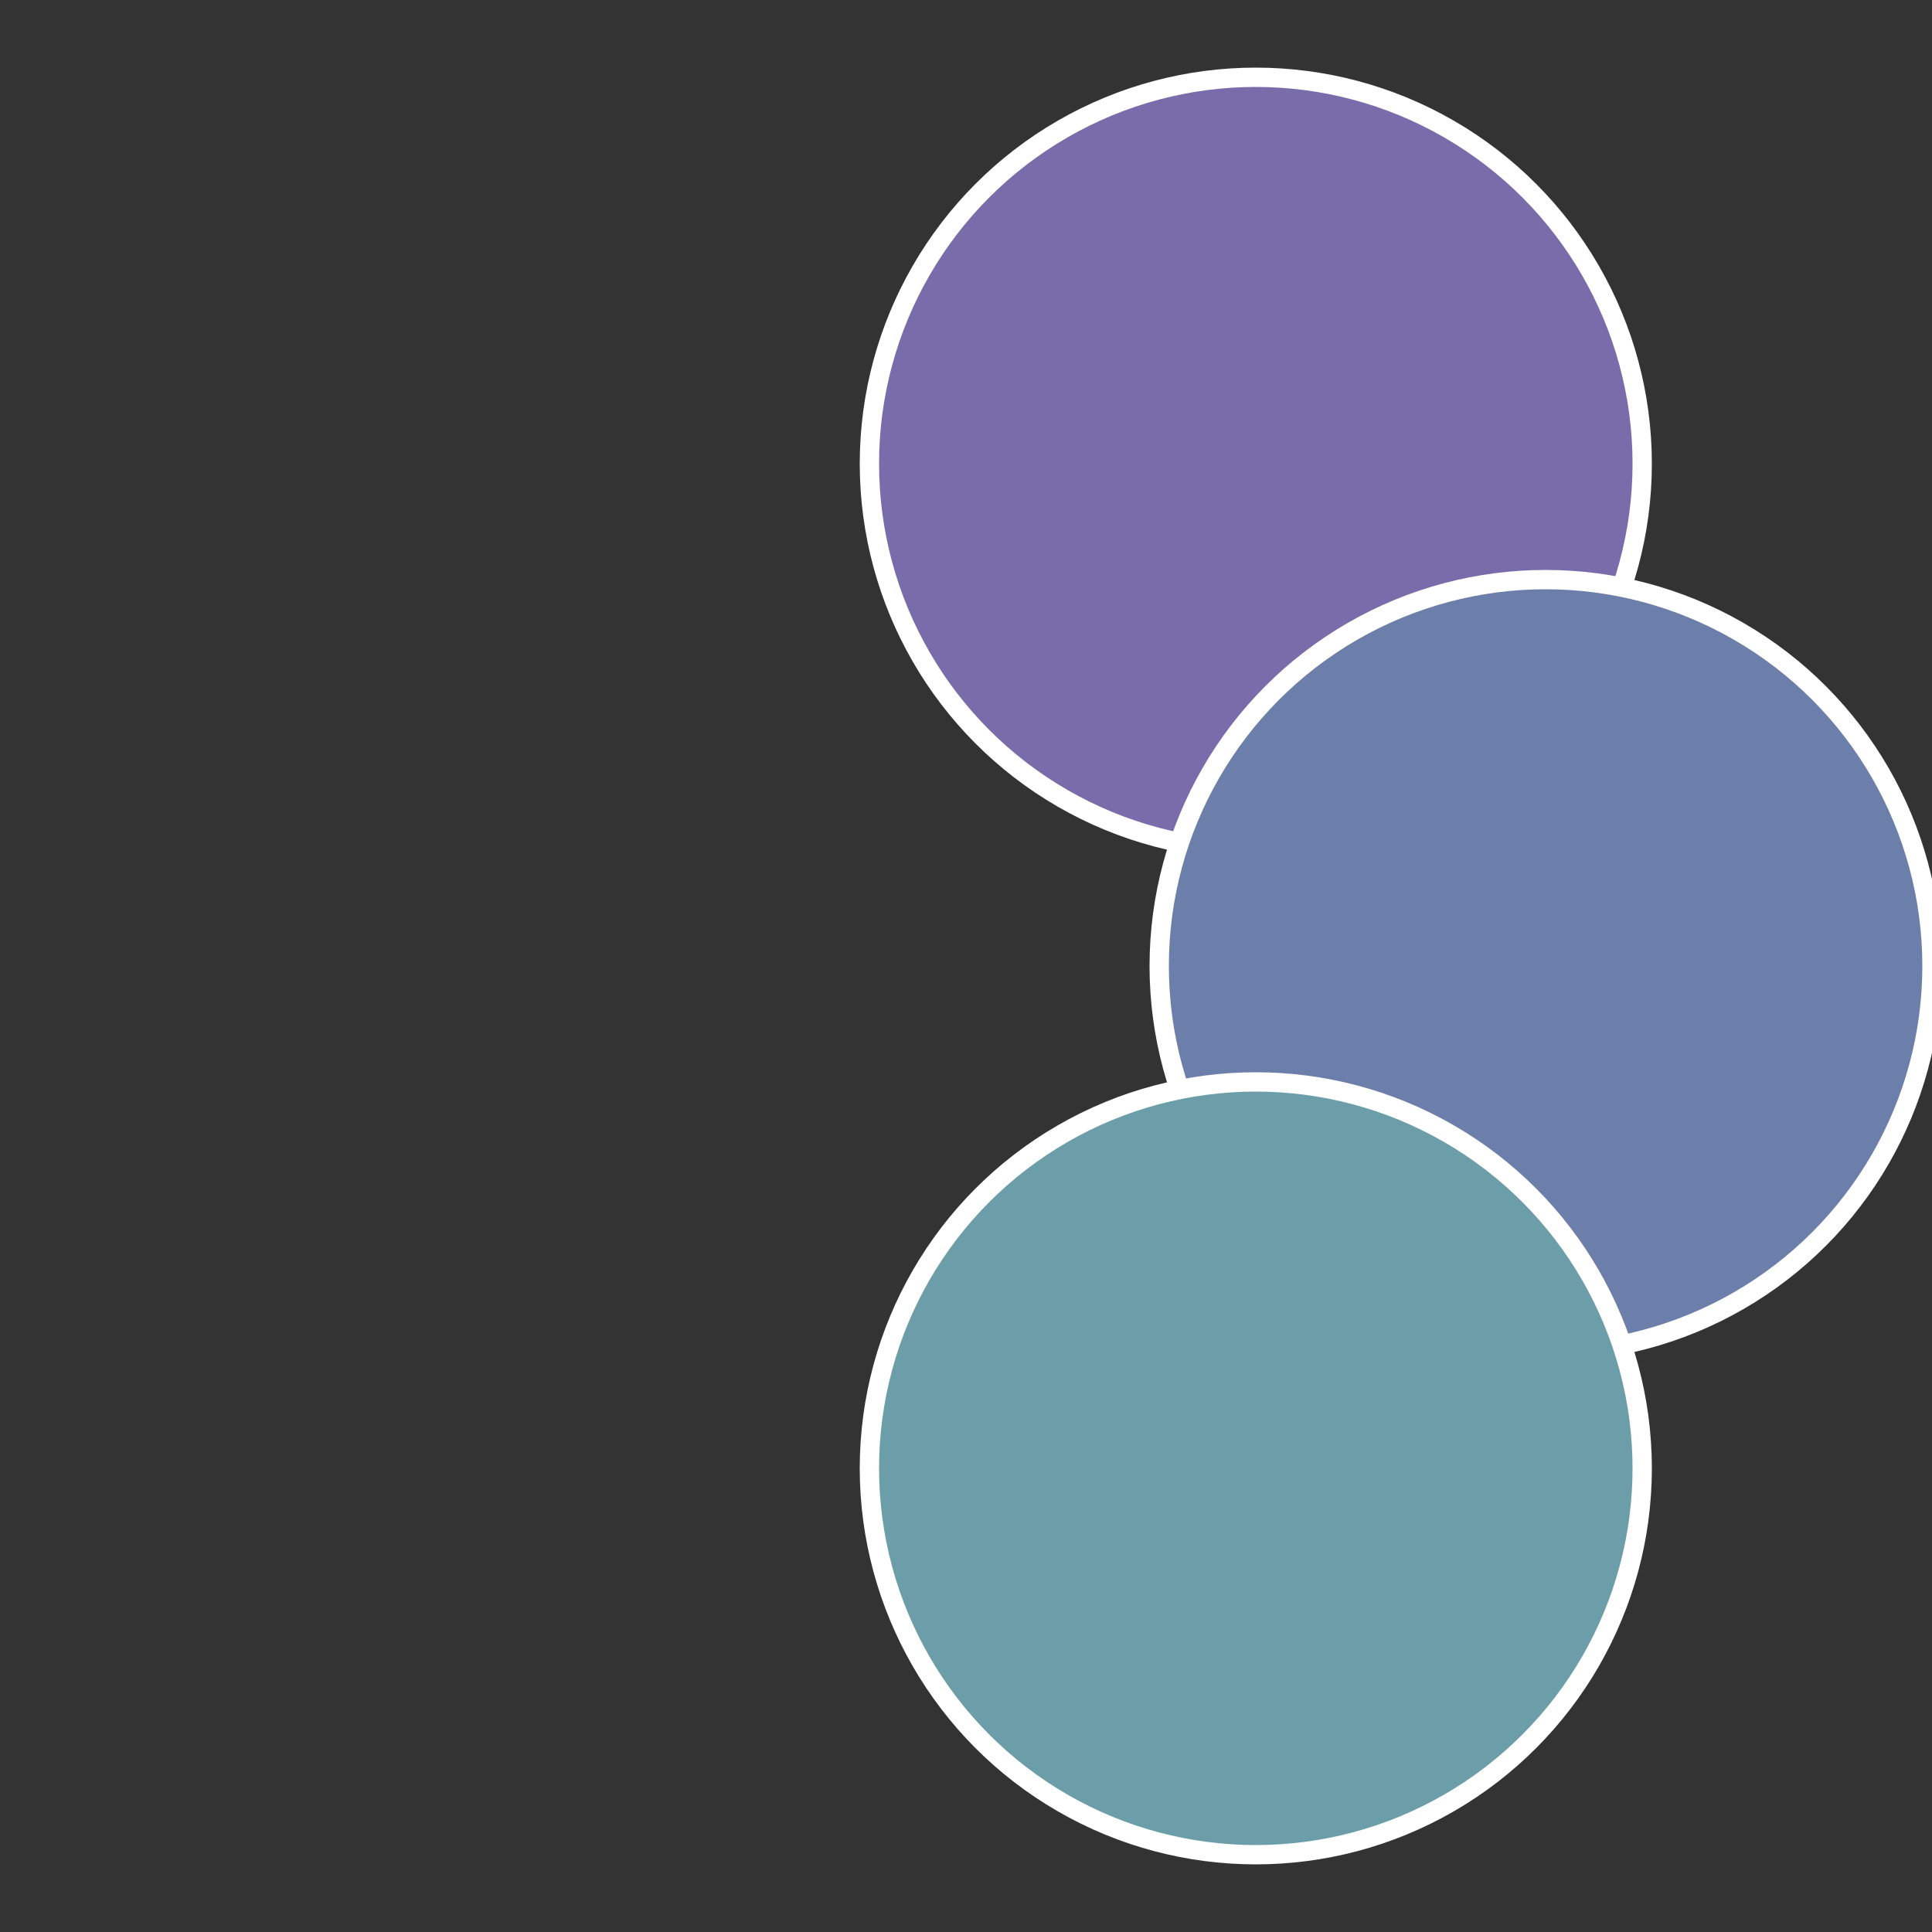 <?xml version="1.0" standalone="no"?>
<svg width="500" height="500" viewBox="-1 -1 2 2" xmlns="http://www.w3.org/2000/svg">
 
                <rect x="-1" y="-1" width="2" height="2" fill="#333333" stroke="none"/>
 
                <circle cx="0.3" cy="-0.52" r="0.4" fill="#786caa" stroke="#fff" stroke-width="1%" />
             
                <circle cx="0.6" cy="0" r="0.4" fill="#6c7eaa" stroke="#fff" stroke-width="1%" />
             
                <circle cx="0.3" cy="0.52" r="0.4" fill="#6c9eaa" stroke="#fff" stroke-width="1%" />
            </svg>
